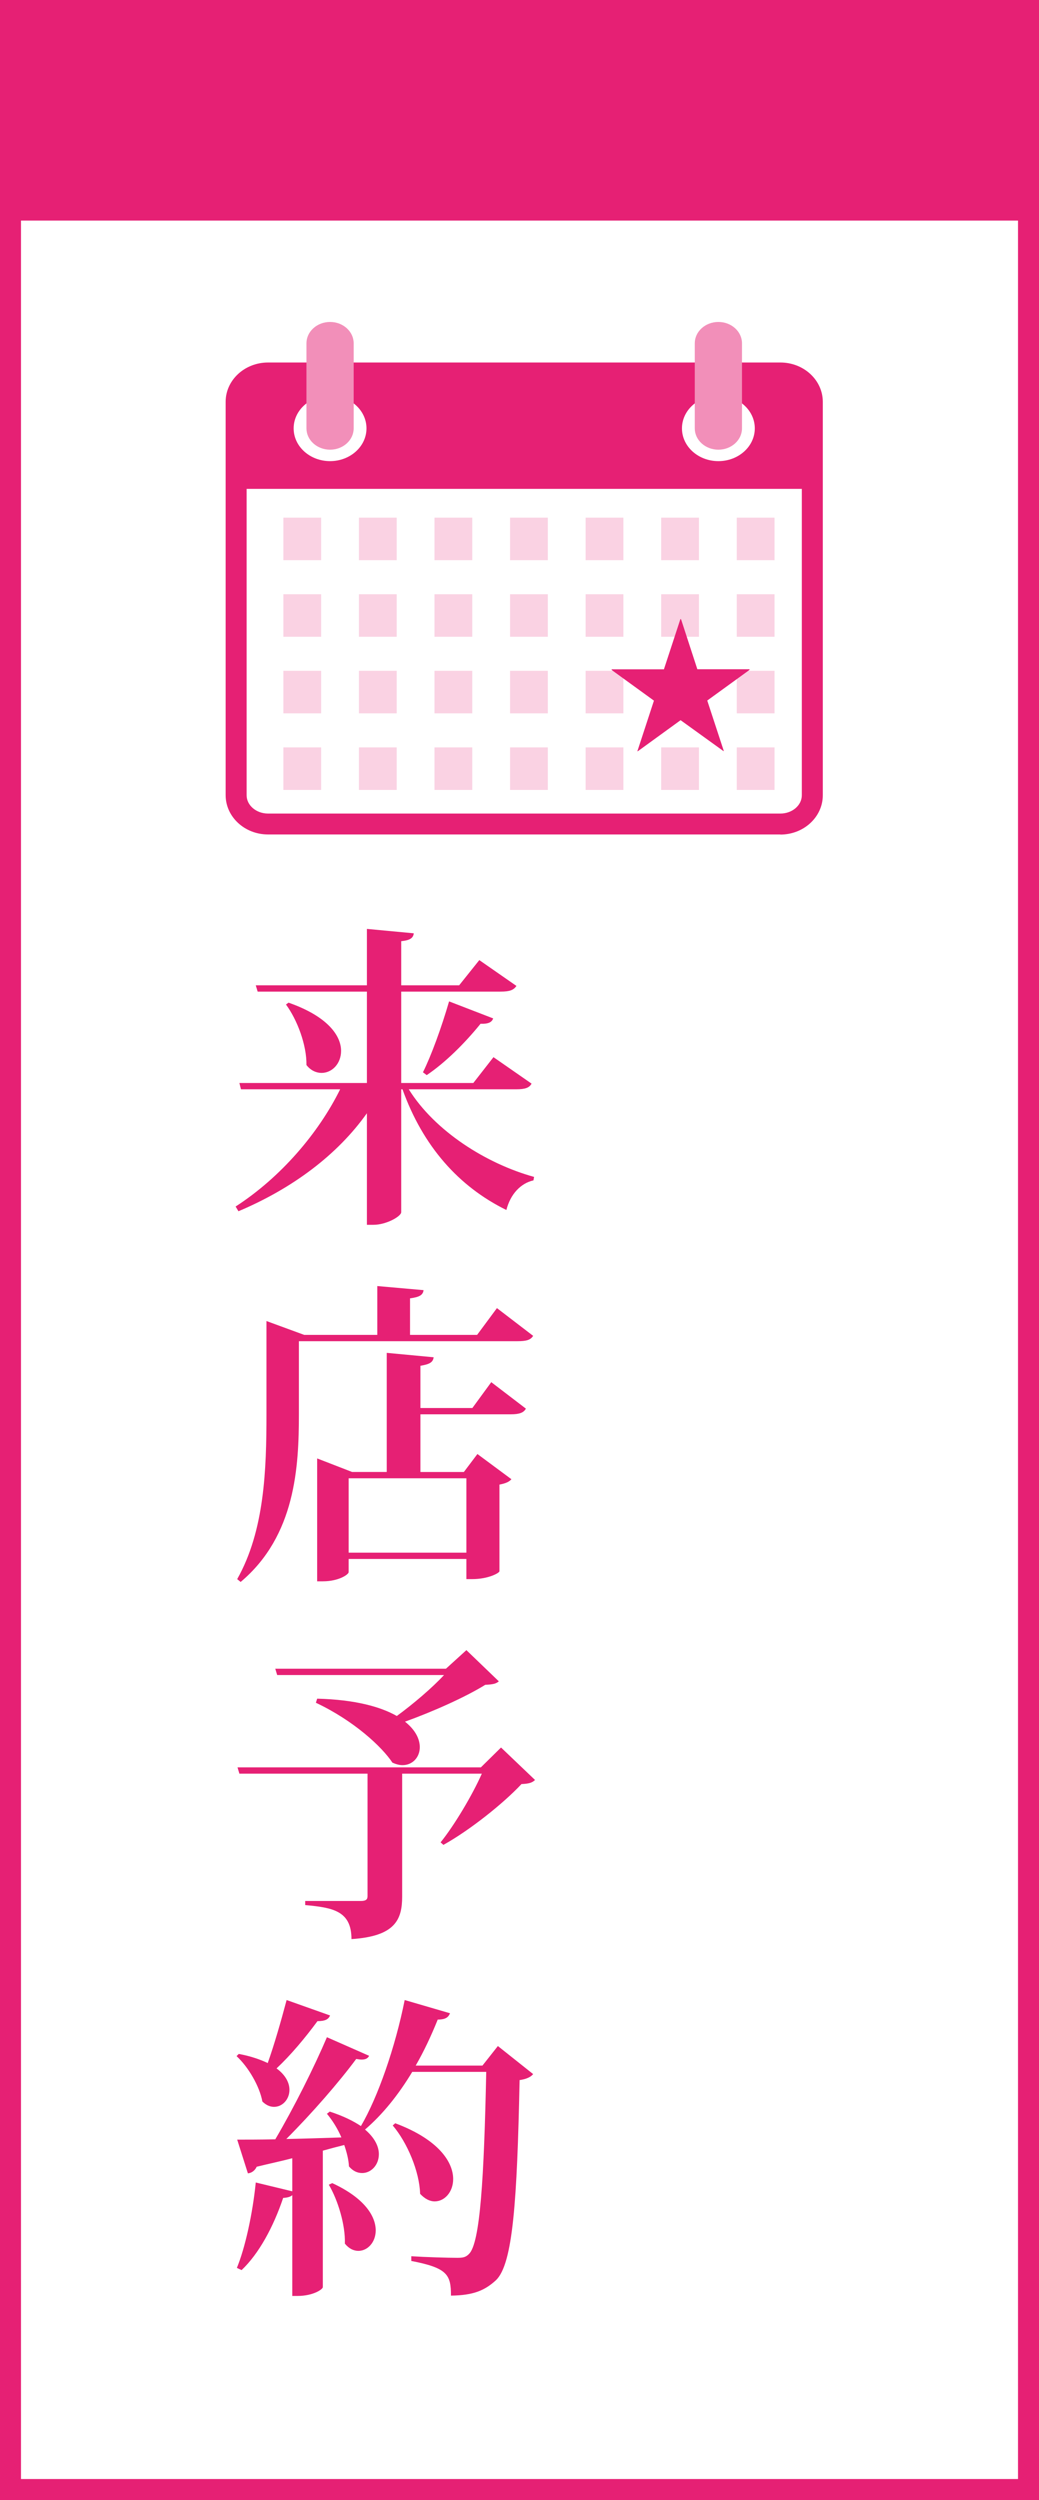 <?xml version="1.0" encoding="UTF-8"?><svg id="_レイヤー_2" xmlns="http://www.w3.org/2000/svg" xmlns:xlink="http://www.w3.org/1999/xlink" viewBox="0 0 99 238"><rect x="0" y="0" width="99" height="238" fill="#333333" stroke="none"/><defs><style>.cls-1{fill:none;}.cls-2{clip-path:url(#clippath);}.cls-3{fill:#fad2e3;}.cls-4{fill:#f28fb9;}.cls-5{fill:#e62074;}.cls-6{fill:#fef5f6;}.cls-7{fill:#fee9eb;}.cls-8{fill:#fef2f3;}.cls-9{fill:#fef7f8;}.cls-10{fill:#fef4f5;}.cls-11{fill:#fef3f4;}.cls-12{fill:#fffcfc;}.cls-13{fill:#fff;}.cls-14{fill:#fffdfd;}.cls-15{fill:#fffbfb;}.cls-16{fill:#fff9f9;}.cls-17{fill:#fff8f8;}.cls-18{fill:snow;}.cls-19{fill:#fffefe;}.cls-20{fill:#fcd4d8;}.cls-21{fill:#fcd5d9;}.cls-22{fill:#fcd2d6;}.cls-23{fill:#fcd7db;}.cls-24{fill:#feeced;}.cls-25{fill:#feedee;}.cls-26{fill:#feeaeb;}.cls-27{fill:#feeff0;}.cls-28{fill:#fef6f7;}.cls-29{fill:#feebec;}.cls-30{fill:#fef0f1;}.cls-31{fill:#fef1f2;}.cls-32{fill:#feeeef;}.cls-33{fill:#fcd6da;}.cls-34{fill:#fcd9dd;}.cls-35{fill:#fcd3d7;}.cls-36{fill:#fcd8dc;}.cls-37{fill:#fde5e8;}.cls-38{fill:#fde3e6;}.cls-39{fill:#fde7ea;}.cls-40{fill:#fde6e9;}.cls-41{fill:#fde4e7;}.cls-42{fill:#fde1e4;}.cls-43{fill:#fde2e5;}.cls-44{fill:#fddfe2;}.cls-45{fill:#fde0e3;}.cls-46{fill:#fddde0;}.cls-47{fill:#fddee1;}.cls-48{fill:#fddbde;}.cls-49{fill:#fddcdf;}.cls-50{fill:#fddadd;}.cls-51{isolation:isolate;}</style><clipPath id="clippath"><rect class="cls-1" x="0" width="97" height="236"/></clipPath></defs><g id="_ナビゲーション"><g><g class="cls-2"><rect class="cls-13" width="97" height="129.8"/><rect class="cls-13" y="129.8" width="97" height="2.36"/><rect class="cls-19" y="132.16" width="97" height="2.36"/><rect class="cls-14" y="134.52" width="97" height="2.36"/><rect class="cls-12" y="136.88" width="97" height="2.36"/><rect class="cls-15" y="139.24" width="97" height="2.36"/><rect class="cls-18" y="141.6" width="97" height="2.36"/><rect class="cls-16" y="143.96" width="97" height="2.36"/><rect class="cls-17" y="146.32" width="97" height="2.36"/><rect class="cls-9" y="148.68" width="97" height="2.36"/><rect class="cls-28" y="151.04" width="97" height="2.36"/><rect class="cls-6" y="153.4" width="97" height="2.36"/><rect class="cls-10" y="155.76" width="97" height="2.36"/><rect class="cls-11" y="158.12" width="97" height="2.36"/><rect class="cls-8" y="160.48" width="97" height="2.36"/><rect class="cls-31" y="162.84" width="97" height="2.36"/><rect class="cls-30" y="165.2" width="97" height="2.36"/><rect class="cls-27" y="167.56" width="97" height="2.36"/><rect class="cls-32" y="169.92" width="97" height="2.36"/><rect class="cls-25" y="172.28" width="97" height="2.36"/><rect class="cls-24" y="174.64" width="97" height="2.36"/><rect class="cls-29" y="177" width="97" height="2.36"/><rect class="cls-26" y="179.36" width="97" height="2.36"/><rect class="cls-7" y="181.72" width="97" height="2.36"/><rect class="cls-39" y="184.08" width="97" height="2.36"/><rect class="cls-40" y="186.44" width="97" height="2.36"/><rect class="cls-37" y="188.8" width="97" height="2.36"/><rect class="cls-41" y="191.16" width="97" height="2.36"/><rect class="cls-38" y="193.52" width="97" height="2.36"/><rect class="cls-43" y="195.88" width="97" height="2.36"/><rect class="cls-42" y="198.24" width="97" height="2.36"/><rect class="cls-45" y="200.6" width="97" height="2.36"/><rect class="cls-44" y="202.96" width="97" height="2.36"/><rect class="cls-47" y="205.32" width="97" height="2.36"/><rect class="cls-46" y="207.68" width="97" height="2.36"/><rect class="cls-49" y="210.04" width="97" height="2.36"/><rect class="cls-48" y="212.4" width="97" height="2.36"/><rect class="cls-50" y="214.76" width="97" height="2.36"/><rect class="cls-34" y="217.12" width="97" height="2.36"/><rect class="cls-36" y="219.48" width="97" height="2.36"/><rect class="cls-23" y="221.84" width="97" height="2.36"/><rect class="cls-33" y="224.2" width="97" height="2.36"/><rect class="cls-21" y="226.56" width="97" height="2.36"/><rect class="cls-20" y="228.92" width="97" height="2.36"/><rect class="cls-35" y="231.28" width="97" height="2.36"/><rect class="cls-22" y="233.64" width="97" height="2.36"/></g><g><rect class="cls-13" x="1" y="1" width="97" height="236"/><path class="cls-5" d="M97,2V236H2V2H97m2-2H0V238H99V0h0Z"/></g><g><rect class="cls-5" x="1.25" y="1.25" width="96.5" height="18.5"/><path class="cls-5" d="M96.5,2.5V18.5H2.5V2.5H96.5m2.5-2.5H0V21H99V0h0Z"/></g><g><g class="cls-51"><path class="cls-5" d="M50.65,103.16c-.21,.39-.6,.54-1.47,.54h-10.23c2.49,3.99,7.38,7.08,11.94,8.34l-.06,.33c-1.2,.27-2.19,1.29-2.58,2.82-4.53-2.22-7.95-6.06-9.9-11.49h-.12v11.7c0,.39-1.41,1.2-2.64,1.2h-.63v-10.62c-2.79,3.93-7.05,7.14-12.24,9.33l-.27-.45c4.32-2.79,7.92-7.02,9.96-11.16h-9.45l-.15-.6h12.15v-8.7h-10.41l-.18-.6h10.59v-5.37l4.47,.42c-.06,.42-.3,.66-1.2,.75v4.2h5.52l1.92-2.4,3.54,2.46c-.27,.39-.63,.54-1.5,.54h-9.48v8.7h6.87l1.92-2.46,3.63,2.52Zm-23.16-7.71c3.78,1.32,5.01,3.18,5.01,4.59,0,1.23-.87,2.1-1.86,2.1-.48,0-1.02-.21-1.44-.75,.03-1.89-.87-4.29-1.95-5.76l.24-.18Zm19.5,1.5c-.12,.36-.45,.54-1.2,.51-1.53,1.89-3.39,3.72-5.13,4.89l-.36-.27c.78-1.56,1.77-4.26,2.49-6.75l4.2,1.62Z"/></g><g class="cls-51"><path class="cls-5" d="M47.35,124.53l3.45,2.64c-.24,.39-.63,.51-1.5,.51H28.48v6.93c0,4.98-.3,11.58-5.55,15.99l-.33-.27c2.61-4.62,2.79-10.44,2.79-15.72v-8.85l3.6,1.32h6.96v-4.65l4.41,.39c-.06,.45-.36,.66-1.29,.78v3.48h6.39l1.89-2.55Zm-2.34,9.51l1.8-2.46,3.3,2.52c-.21,.39-.63,.54-1.44,.54h-8.61v5.49h4.14l1.29-1.71,3.24,2.4c-.18,.21-.48,.39-1.14,.51v8.25c0,.15-1.02,.75-2.61,.75h-.54v-1.92h-11.22v1.26c0,.21-.93,.87-2.46,.87h-.54v-11.7l3.33,1.29h3.3v-11.34l4.47,.42c-.06,.45-.33,.66-1.26,.81v4.02h4.95Zm-.57,6.69h-11.22v7.08h11.22v-7.08Z"/></g><g class="cls-51"><path class="cls-5" d="M47.74,166.36l3.24,3.09c-.27,.27-.6,.36-1.29,.39-1.74,1.86-4.95,4.41-7.44,5.79l-.27-.24c1.29-1.59,3.03-4.5,3.93-6.54h-7.59v11.7c0,2.19-.66,3.78-4.83,4.05,0-2.7-1.8-3-4.41-3.24v-.39h5.31c.48,0,.63-.15,.63-.45v-11.67h-12.21l-.18-.6h23.19l1.92-1.89Zm-17.52-4.65c3.63,.09,6.06,.78,7.59,1.65,1.56-1.14,3.36-2.67,4.5-3.9h-15.9l-.18-.6h16.26l1.95-1.77,3.09,2.97c-.27,.24-.6,.3-1.29,.33-1.89,1.17-4.98,2.55-7.65,3.51,1.02,.81,1.41,1.68,1.41,2.43,0,.96-.69,1.71-1.65,1.71-.3,0-.63-.09-.96-.24-.99-1.5-3.66-3.99-7.29-5.7l.12-.39Z"/></g><g class="cls-51"><path class="cls-5" d="M22.75,195.53c1.14,.21,2.07,.54,2.76,.87,.6-1.68,1.26-3.96,1.8-6l4.14,1.47c-.15,.36-.45,.54-1.2,.54-1.17,1.59-2.55,3.24-3.9,4.5,.9,.66,1.23,1.41,1.23,2.04,0,.9-.66,1.62-1.47,1.62-.36,0-.75-.15-1.11-.51-.27-1.47-1.35-3.3-2.46-4.32l.21-.21Zm24.69-.75l3.36,2.67c-.21,.27-.63,.48-1.29,.57-.24,11.49-.63,17.49-2.25,19.05-1.08,.99-2.16,1.44-4.29,1.47,0-1.98-.33-2.64-3.78-3.3v-.45c1.41,.09,3.51,.15,4.38,.15,.57,0,.81-.06,1.11-.36,1.08-1.02,1.44-7.35,1.65-17.34h-7.05c-1.32,2.19-2.82,4.05-4.5,5.49,.96,.81,1.32,1.65,1.32,2.34,0,1.05-.75,1.8-1.59,1.8-.45,0-.87-.18-1.26-.63-.03-.63-.21-1.35-.45-2.04-.6,.15-1.29,.33-2.04,.54v12.99c0,.21-.93,.84-2.4,.84h-.51v-9.6c-.15,.15-.42,.24-.87,.27-.93,2.76-2.31,5.31-3.96,6.87l-.45-.21c.78-1.89,1.5-5.13,1.8-8.13l3.48,.84v-3.15c-1.02,.27-2.16,.51-3.39,.81-.18,.39-.51,.6-.84,.63l-1.02-3.21c.81,0,2.1,0,3.63-.03,1.77-3,3.72-6.9,4.92-9.72l4.02,1.77c-.12,.24-.33,.36-.72,.36-.15,0-.3-.03-.51-.06-1.62,2.19-4.2,5.16-6.66,7.62,1.59-.03,3.39-.09,5.25-.15-.36-.84-.87-1.65-1.38-2.25l.27-.21c1.29,.42,2.25,.9,2.97,1.38,1.62-2.76,3.27-7.5,4.17-12l4.32,1.26c-.15,.36-.39,.6-1.17,.6-.63,1.56-1.32,3.03-2.1,4.38h6.36l1.47-1.86Zm-15.78,13.05c3.12,1.44,4.14,3.18,4.14,4.5,0,1.14-.78,1.95-1.65,1.95-.45,0-.9-.21-1.29-.69,.06-1.77-.66-4.14-1.53-5.61l.33-.15Zm6-5.7c4.17,1.56,5.52,3.72,5.52,5.31,0,1.23-.81,2.13-1.77,2.13-.45,0-.93-.24-1.38-.72-.06-2.13-1.23-4.89-2.61-6.51l.24-.21Z"/></g></g><g><g id="_長方形_181-2"><path class="cls-13" d="M25.54,35.51h48.82c1.68,0,3.04,1.23,3.04,2.74v37.46c0,1.51-1.36,2.74-3.04,2.74H25.54c-1.68,0-3.04-1.23-3.04-2.74V38.25c0-1.51,1.36-2.74,3.04-2.74Z"/><path class="cls-5" d="M74.36,79.44H25.54c-2.23,0-4.04-1.68-4.04-3.74V38.25c0-2.06,1.81-3.74,4.04-3.74h48.82c2.23,0,4.04,1.68,4.04,3.74v37.46c0,2.06-1.81,3.74-4.04,3.74ZM25.54,36.51c-1.12,0-2.04,.78-2.04,1.74v37.46c0,.96,.92,1.74,2.04,1.74h48.82c1.12,0,2.04-.78,2.04-1.74V38.25c0-.96-.92-1.74-2.04-1.74H25.54Z"/></g><g id="_パス_56"><path class="cls-5" d="M74.15,35.51H25.33c-1.68,0-3.04,1.23-3.04,2.74v7.79h54.9v-7.79c0-1.51-1.36-2.74-3.04-2.74h0Z"/><path class="cls-5" d="M77.69,46.54H21.79v-8.29c0-1.78,1.59-3.24,3.54-3.24h48.82c1.95,0,3.54,1.45,3.54,3.24v8.29Zm-54.9-1h53.9v-7.29c0-1.23-1.14-2.24-2.54-2.24H25.33c-1.4,0-2.54,1-2.54,2.24v7.29Z"/></g><g id="_長方形_182"><rect class="cls-3" x="27" y="49.28" width="3.6" height="4.05"/></g><g id="_長方形_183"><rect class="cls-3" x="34.2" y="49.28" width="3.6" height="4.05"/></g><g id="_長方形_184"><rect class="cls-3" x="41.4" y="49.28" width="3.6" height="4.05"/></g><g id="_長方形_185"><rect class="cls-3" x="48.6" y="49.28" width="3.6" height="4.05"/></g><g id="_長方形_186"><rect class="cls-3" x="55.8" y="49.28" width="3.6" height="4.05"/></g><g id="_長方形_187"><rect class="cls-3" x="63" y="49.28" width="3.6" height="4.05"/></g><g id="_長方形_188"><rect class="cls-3" x="70.2" y="49.28" width="3.6" height="4.05"/></g><g id="_長方形_189"><rect class="cls-3" x="27" y="56.57" width="3.6" height="4.05"/></g><g id="_長方形_190"><rect class="cls-3" x="34.2" y="56.57" width="3.6" height="4.05"/></g><g id="_長方形_191"><rect class="cls-3" x="41.4" y="56.57" width="3.6" height="4.05"/></g><g id="_長方形_192"><rect class="cls-3" x="48.6" y="56.57" width="3.6" height="4.05"/></g><g id="_長方形_193"><rect class="cls-3" x="55.8" y="56.57" width="3.6" height="4.05"/></g><g id="_長方形_194"><rect class="cls-3" x="63" y="56.57" width="3.6" height="4.05"/></g><g id="_長方形_195"><rect class="cls-3" x="70.2" y="56.57" width="3.6" height="4.05"/></g><g id="_長方形_196"><rect class="cls-3" x="27" y="63.86" width="3.6" height="4.05"/></g><g id="_長方形_197"><rect class="cls-3" x="34.2" y="63.86" width="3.6" height="4.05"/></g><g id="_長方形_198"><rect class="cls-3" x="41.4" y="63.86" width="3.6" height="4.05"/></g><g id="_長方形_199"><rect class="cls-3" x="48.6" y="63.86" width="3.6" height="4.05"/></g><g id="_長方形_200"><rect class="cls-3" x="55.8" y="63.86" width="3.6" height="4.05"/></g><g id="_長方形_201"><rect class="cls-3" x="70.2" y="63.86" width="3.6" height="4.05"/></g><g id="_長方形_202"><rect class="cls-3" x="27" y="71.15" width="3.6" height="4.05"/></g><g id="_長方形_203"><rect class="cls-3" x="34.2" y="71.15" width="3.6" height="4.05"/></g><g id="_長方形_204"><rect class="cls-3" x="41.4" y="71.15" width="3.6" height="4.05"/></g><g id="_長方形_205"><rect class="cls-3" x="48.6" y="71.15" width="3.6" height="4.05"/></g><g id="_長方形_206"><rect class="cls-3" x="55.8" y="71.15" width="3.6" height="4.05"/></g><g id="_長方形_207"><rect class="cls-3" x="63" y="71.15" width="3.6" height="4.05"/></g><g id="_長方形_208"><rect class="cls-3" x="70.2" y="71.15" width="3.6" height="4.05"/></g><g id="_グループ_53"><g id="_パス_57"><path class="cls-5" d="M66.44,63.71h4.98v.06l-4.03,2.92,1.58,4.81h-.04s-4.08-2.94-4.08-2.94l-4.08,2.96h-.04s1.58-4.82,1.58-4.82l-4.03-2.92v-.06h4.98l1.57-4.78h.06l1.56,4.78Z"/></g></g><g id="_楕円形_23"><ellipse class="cls-13" cx="31.45" cy="40.78" rx="3.47" ry="3.12"/></g><g id="_長方形_209"><path class="cls-4" d="M31.45,30.65h0c1.24,0,2.25,.91,2.25,2.03v8.1c0,1.12-1.01,2.03-2.25,2.03h0c-1.24,0-2.25-.91-2.25-2.03v-8.1c0-1.12,1.01-2.03,2.25-2.03Z"/></g><g id="_楕円形_24"><ellipse class="cls-13" cx="68.45" cy="40.78" rx="3.47" ry="3.12"/></g><g id="_長方形_210"><path class="cls-4" d="M68.45,30.65h0c1.24,0,2.25,.91,2.25,2.03v8.1c0,1.12-1.01,2.03-2.25,2.03h0c-1.24,0-2.25-.91-2.25-2.03v-8.1c0-1.12,1.01-2.03,2.25-2.03Z"/></g></g></g></g></svg>
